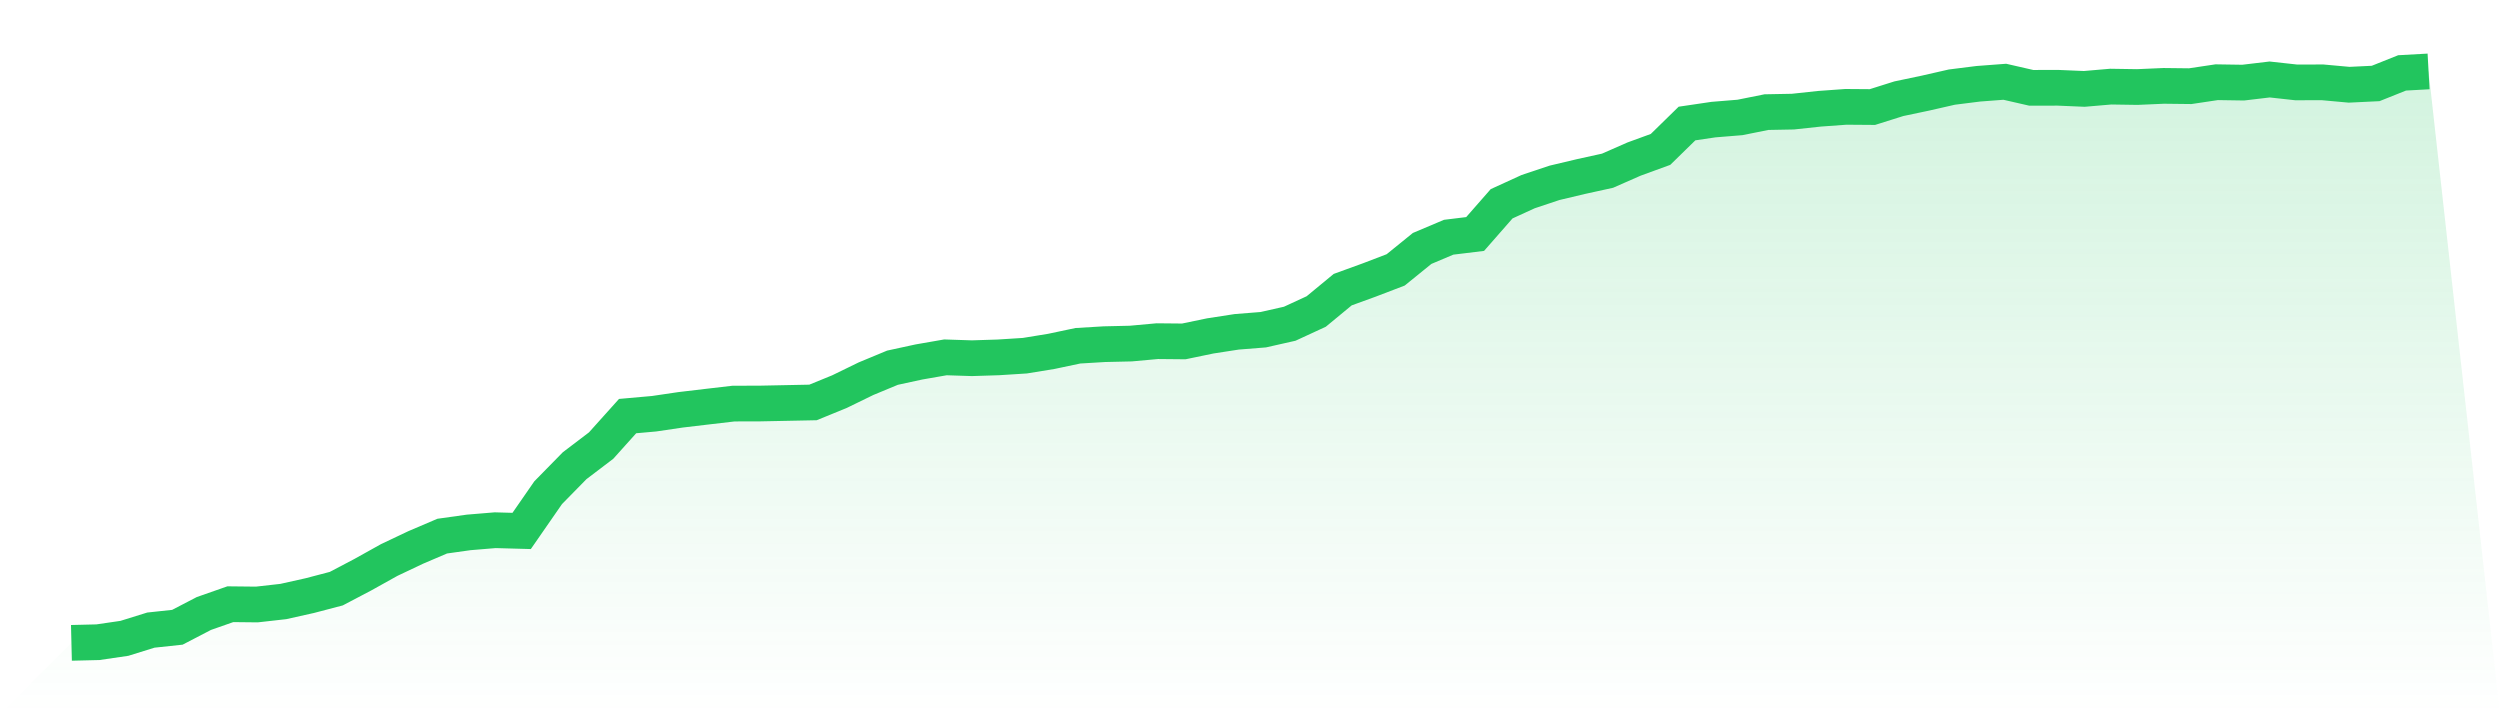 <svg viewBox="0 0 140 40" xmlns="http://www.w3.org/2000/svg">
<defs>
<linearGradient id="gradient" x1="0" x2="0" y1="0" y2="1">
<stop offset="0%" stop-color="#22c55e" stop-opacity="0.2"/>
<stop offset="100%" stop-color="#22c55e" stop-opacity="0"/>
</linearGradient>
</defs>
<path d="M4,36 L4,36 L5.483,35.964 L6.966,35.747 L8.449,35.286 L9.933,35.127 L11.416,34.356 L12.899,33.836 L14.382,33.852 L15.865,33.685 L17.348,33.354 L18.831,32.965 L20.315,32.185 L21.798,31.359 L23.281,30.656 L24.764,30.023 L26.247,29.815 L27.73,29.692 L29.213,29.733 L30.697,27.591 L32.18,26.079 L33.663,24.952 L35.146,23.301 L36.629,23.169 L38.112,22.95 L39.596,22.774 L41.079,22.601 L42.562,22.597 L44.045,22.567 L45.528,22.537 L47.011,21.931 L48.494,21.208 L49.978,20.592 L51.461,20.27 L52.944,20.012 L54.427,20.06 L55.91,20.013 L57.393,19.919 L58.876,19.677 L60.36,19.363 L61.843,19.274 L63.326,19.24 L64.809,19.105 L66.292,19.119 L67.775,18.811 L69.258,18.582 L70.742,18.464 L72.225,18.129 L73.708,17.444 L75.191,16.22 L76.674,15.681 L78.157,15.114 L79.64,13.912 L81.124,13.285 L82.607,13.104 L84.09,11.412 L85.573,10.733 L87.056,10.238 L88.539,9.886 L90.022,9.56 L91.506,8.908 L92.989,8.367 L94.472,6.917 L95.955,6.698 L97.438,6.577 L98.921,6.279 L100.404,6.251 L101.888,6.091 L103.371,5.984 L104.854,5.995 L106.337,5.528 L107.82,5.216 L109.303,4.878 L110.787,4.691 L112.27,4.579 L113.753,4.919 L115.236,4.915 L116.719,4.978 L118.202,4.851 L119.685,4.874 L121.169,4.809 L122.652,4.826 L124.135,4.604 L125.618,4.627 L127.101,4.451 L128.584,4.614 L130.067,4.611 L131.551,4.746 L133.034,4.675 L134.517,4.082 L136,4 L140,40 L0,40 z" fill="url(#gradient)"/>
<path d="M4,36 L4,36 L5.483,35.964 L6.966,35.747 L8.449,35.286 L9.933,35.127 L11.416,34.356 L12.899,33.836 L14.382,33.852 L15.865,33.685 L17.348,33.354 L18.831,32.965 L20.315,32.185 L21.798,31.359 L23.281,30.656 L24.764,30.023 L26.247,29.815 L27.73,29.692 L29.213,29.733 L30.697,27.591 L32.18,26.079 L33.663,24.952 L35.146,23.301 L36.629,23.169 L38.112,22.95 L39.596,22.774 L41.079,22.601 L42.562,22.597 L44.045,22.567 L45.528,22.537 L47.011,21.931 L48.494,21.208 L49.978,20.592 L51.461,20.27 L52.944,20.012 L54.427,20.06 L55.91,20.013 L57.393,19.919 L58.876,19.677 L60.36,19.363 L61.843,19.274 L63.326,19.24 L64.809,19.105 L66.292,19.119 L67.775,18.811 L69.258,18.582 L70.742,18.464 L72.225,18.129 L73.708,17.444 L75.191,16.22 L76.674,15.681 L78.157,15.114 L79.64,13.912 L81.124,13.285 L82.607,13.104 L84.09,11.412 L85.573,10.733 L87.056,10.238 L88.539,9.886 L90.022,9.56 L91.506,8.908 L92.989,8.367 L94.472,6.917 L95.955,6.698 L97.438,6.577 L98.921,6.279 L100.404,6.251 L101.888,6.091 L103.371,5.984 L104.854,5.995 L106.337,5.528 L107.82,5.216 L109.303,4.878 L110.787,4.691 L112.27,4.579 L113.753,4.919 L115.236,4.915 L116.719,4.978 L118.202,4.851 L119.685,4.874 L121.169,4.809 L122.652,4.826 L124.135,4.604 L125.618,4.627 L127.101,4.451 L128.584,4.614 L130.067,4.611 L131.551,4.746 L133.034,4.675 L134.517,4.082 L136,4" fill="none" stroke="#22c55e" stroke-width="2"/>
</svg>